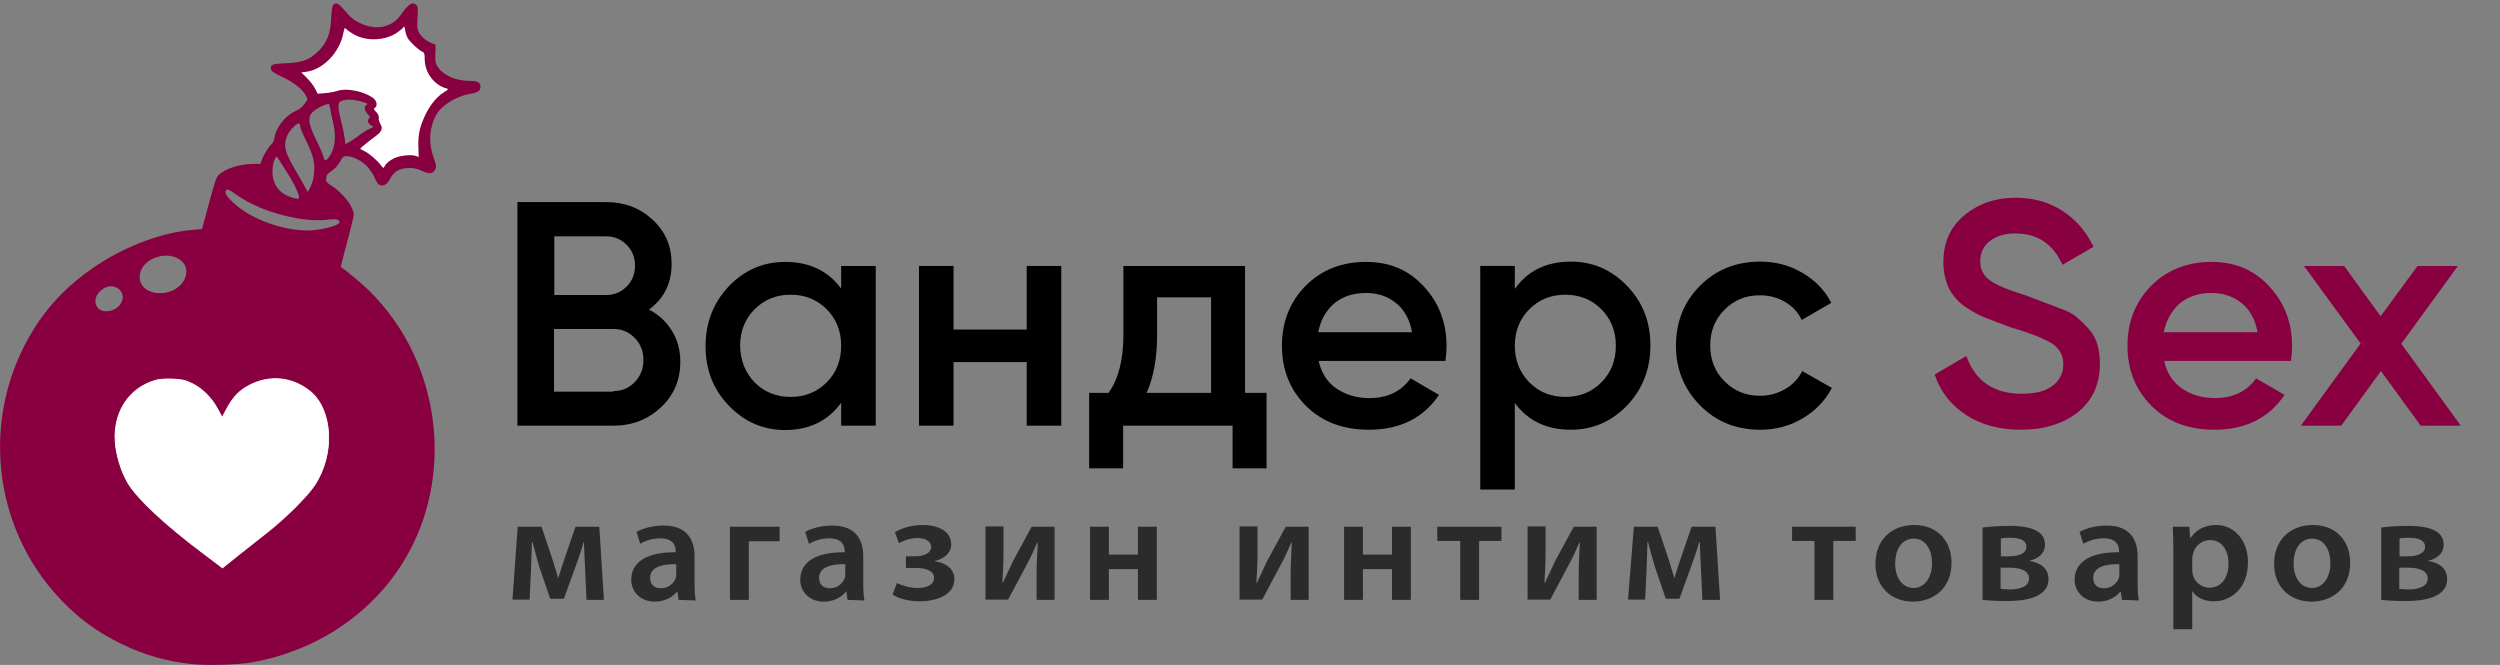 <?xml version="1.0" encoding="utf-8"?>
<!-- Generator: Adobe Illustrator 22.0.1, SVG Export Plug-In . SVG Version: 6.00 Build 0)  -->
<svg version="1.1" id="Layer_1" xmlns="http://www.w3.org/2000/svg" xmlns:xlink="http://www.w3.org/1999/xlink" x="0px" y="0px"
	 viewBox="0 0 861 229" enable-background="new 0 0 861 229" xml:space="preserve">
<rect x="0" y="0" width="861" height="229" fill="#808080" stroke="none"/>
<polygon fill="#FFFFFF" points="128.7,11.2 124.4,10.1 120.8,7.7 115,12.1 113.4,16.1 108.4,20.9 101.6,23.9 102.9,27.1 106.8,31.2 
	108.8,34.4 112.8,33.2 119.3,32.6 124.4,33.4 126.9,34.4 128.4,35.7 127.6,37.6 128.4,40.1 129.8,42.6 129,45 124.1,48.7 122.4,51 
	128.6,56.9 132.4,60.1 136.8,57.4 142,55.4 146,55.9 146,49.9 148,41.1 150.4,36.1 155.3,32.9 156.5,29.1 149.4,23.4 140.2,8.7 "/>
<g display="none">
	<path display="inline" fill="#2B2B2B" d="M523.8,88.8c-5.9,3.1-6.8,3.1-6.8,0c0-1.5-0.8-1.8-5.5-1.8H506l0.2,39.2l0.3,39.3l4.8,0.3
		c7.3,0.5,7.7-0.2,7.7-13.9V140l4.1,2.2c8.3,4.3,18.4,3.4,26.1-2.5c14.8-11.3,14-40.2-1.3-50.4c-3.4-2.2-5.6-2.8-11.3-3.1
		C530.3,85.9,528.9,86.1,523.8,88.8z M540,98.9c1.4,0.9,3.5,3.7,4.8,6.2c3.1,5.8,2.7,16.7-0.7,22.3c-5.4,8.7-17.9,8.9-23.1,0.3
		c-2.6-4.2-2.8-18.2-0.4-23.3c1.9-4.1,3.3-5.3,8.1-6.9C533,96,536.3,96.4,540,98.9z"/>
	<path display="inline" fill="#2B2B2B" d="M374.5,88.3c-0.3,0.7-0.4,13.4-0.3,28.2l0.3,27l6.5,0.3l6.5,0.3l11.5-19.6l11.5-19.5
		l0.5,19.3l0.5,19.2h5.5h5.5v-28v-28h-7h-6.9l-11.3,18.9L386,125.3v-19.2V87h-5.5C376.9,87,374.8,87.5,374.5,88.3z"/>
	<path display="inline" fill="#2B2B2B" d="M450.2,115.2l0.3,28.3h5.5h5.5l0.3-22.8L462,98h11.5c11.2,0,11.5,0,12.1-2.4
		c0.3-1.3,0.4-3.7,0.2-5.2l-0.3-2.9l-17.8-0.3L450,87L450.2,115.2z"/>
	<path display="inline" fill="#2B2B2B" d="M575.6,87.9c-0.3,0.4,4.1,12.5,9.8,26.7l10.4,25.9l-1.9,3.6c-2.1,4.3-10.2,11.7-13.6,12.5
		c-2.1,0.6-2.3,1-1.7,3.8c1.8,8.3,2.9,9,10,5.6c5.9-2.9,12.6-10.4,17-19.1c4.5-9.1,22.4-55.2,22.4-58c0-1.8-0.6-2-6.2-1.7l-6.3,0.3
		l-6.4,18.9l-6.4,18.9l-7.1-19.1L588.5,87h-6.2C578.9,87,575.9,87.4,575.6,87.9z"/>
	<path display="inline" fill="#2B2B2B" d="M648.7,87.6c-0.4,0.4-0.7,12.8-0.7,27.4c0,21.4,0.3,27,1.4,27.9
		c0.9,0.8,10.9,1.1,34.7,0.9l33.4-0.3v-28v-28h-6h-6l-0.3,22.7L705,133h-8h-8v-23V87h-6h-6v23v23h-8h-8l-0.2-22.8l-0.3-22.7
		l-5.5-0.3C651.9,87,649.1,87.2,648.7,87.6z"/>
	<path display="inline" fill="#2B2B2B" d="M745.2,115.2l0.3,28.3l4.8,0.3c7.3,0.5,7.7-0.3,7.7-12.9c0-12.5,0.2-12.6,8-8.7
		c3.9,2,5,3.3,7.8,9.3c6,12.9,5.1,12,11.5,12.3c4,0.2,5.9-0.1,6.2-1c0.7-1.8-6.8-19.1-10-23.4c-1.4-1.9-4.4-4.4-6.5-5.6
		c-2.2-1.3-4-2.5-4-2.8s4.5-5,10-10.5s10-10.8,10-11.7c0-1.5-1-1.8-6.7-1.8h-6.8L768,98.1l-9.5,11.1L758,98.4l-0.5-10.9l-6.3-0.3
		l-6.2-0.3L745.2,115.2z"/>
	<path display="inline" fill="#2B2B2B" d="M812.5,88.3c-0.3,0.7-0.4,13.4-0.3,28.2l0.3,27l6.5,0.3l6.5,0.3l10.2-17.3
		c5.5-9.5,10.7-18.4,11.4-19.8c1.2-2.2,1.5-0.2,1.9,17l0.5,19.5h5.5h5.5v-28v-28h-6.9h-7L839.7,99c-3.9,6.3-9,14.9-11.4,19l-4.3,7.5
		v-19.3V87h-5.5C814.9,87,812.8,87.5,812.5,88.3z"/>
</g>
<g>
	<g display="none">
		<path display="inline" fill="#880040" d="M198.1,80.5c-15,5.8-19.1,9.7-20.6,19.6c-0.9,6,0.9,12.3,4.2,14.9c1.4,1.1,5.8,3,9.7,4.1
			c8.7,2.6,12.8,6.1,12.4,10.4c-0.3,2.5-1,3.2-4.3,4.4c-5.5,1.9-12.6,0.8-16.6-2.6c-2.9-2.5-3.3-2.6-5.7-1.2
			c-6.5,3.7-4.3,12.6,4.2,16.8c3.9,2,6.5,2.5,12.5,2.5c15.3-0.1,23.1-8.2,21.8-22.5c-1-11.2-8.3-18.9-20.9-21.9
			c-2.6-0.7-5-1.5-5.3-1.9c-0.8-1.5,5-6,10.4-8c3-1.1,5.5-2,5.6-1.8c0,0.1,0.5,1.5,1,3.1c1.3,3.7,3.5,5.1,6.8,4.2
			c3.4-0.8,4.1-3.6,3.2-13.2c-0.7-7.6-2.7-11.5-5.7-11.3C210.1,76.1,204.4,78.1,198.1,80.5z"/>
		<path display="inline" fill="#880040" d="M308,81.2c-2.8,3-2.6,7.9,0.5,11.6c2.4,2.9,11.5,17.7,11.5,18.8c0,0.3-4.3,5.8-9.5,12.1
			c-10.1,12.3-11.3,15.3-7.9,20.1c3,4.3,5.6,2.9,14.5-7.9c4.6-5.5,8.6-10.5,8.7-11c0.8-2.1,2.3-0.3,9.2,10.6
			c8.7,13.9,10.9,15.6,15,11.5c3.6-3.6,2.6-7.1-6.1-21l-8.1-13l7.6-9c4.2-4.9,8.5-10.4,9.6-12.2c3.8-6.2,1.7-12.8-4.1-12.8
			c-1.7,0-3.1,1.2-5.1,4.3c-1.5,2.3-5.5,7.3-9,11.1l-6.4,7l-4.8-8.2c-5.3-9.1-9.6-14.2-12-14.2C310.8,79,309.2,80,308,81.2z"/>
		<path display="inline" fill="#880040" d="M253,83.5c-10.3,4.7-17,18.7-17,35.5c0,13.6,4.4,22.6,13.3,27.2
			c6.3,3.3,18.4,3.1,25.2-0.4c6.6-3.4,10.3-7.2,11.1-11.4c1.4-7.4-5.4-11.3-9.5-5.5c-3.9,5.4-15.7,7.9-21.9,4.7
			c-2.9-1.5-6.8-5.3-6.1-6c0.2-0.2,5.6-3.4,11.9-7.1c15.6-9.1,16.9-10.2,19.1-14.9c3.7-8.2,1.1-16.9-6.2-20.7
			C267.2,82.1,257.7,81.4,253,83.5z M267.9,97.5l2.4,1.2l-3.4,2.5c-5.1,3.9-19.1,11.9-19.7,11.4c-0.9-1,3.1-9.8,6-13.1
			C257.1,94.9,261.7,94.3,267.9,97.5z"/>
	</g>
	<g transform="translate(0,606) scale(0.1,-0.1)">
		<path fill="#880040" d="M1146.3,6040.2c-2.3-4.5-4.9-23.3-5.6-41.4c-2.3-55.7-15-87.6-47.4-118.1c-30.1-27.8-51.9-35.7-106.8-38.4
			c-49.3-1.9-55.7-4.5-53.4-20.3c0.8-6.8,9.4-12.8,41.4-28.2c41.8-20.3,67.7-41.4,79.7-64.7c6-11.3,5.6-11.7-6-27.8
			c-7.9-10.5-18.4-18.8-29.3-23.3c-35-14.7-68.1-56-73.7-92.9c-1.5-9-5.6-18-9-20.7c-8.7-6-28.2-37.2-34.2-54.5l-4.9-14.3h-24.8
			c-48.1-0.4-99.3-16.9-120-39.1c-8.6-9-11.7-18.4-53-171.9l-3.8-13.5l-30.8-2.6c-103.4-8.6-224.9-53-326.5-119.2
			c-95.2-62.1-168.1-135.8-223-224.5c-183.2-295.6-144.4-679.3,93.6-929.4c62.8-66.2,124.1-110.9,205.7-151.2
			c81.2-39.9,157.2-61.7,247.5-71.5c48.9-5.3,158.3-2.3,204.6,6c220,38.7,407.7,162.9,520.2,342.6
			c182.8,293.4,133.9,691.7-115.1,937.3c-23.7,23.3-76.7,67.7-97.8,82c-0.7,0.4,9,38.7,21.4,85c12.8,46.3,23,89.1,23,95.2
			c0,26.3-36.9,74.5-76.7,99.7c-12.4,7.9-19.9,15-19.2,18.1c1.1,3,1.9,8.7,1.9,13.2c0.4,5.6,5.6,11.7,17.3,19.2
			c11.3,7.1,20.7,17.7,28.6,30.8c10.5,18.8,12.4,20.3,24.8,20.3c19.2,0,49.7-15.1,68.5-33.9c8.7-8.7,20.3-26.3,26.3-39.5
			c8.3-18.1,13.2-24.8,20.3-26.7c12.8-3,23.7,3.8,32,20.3c14.3,27.8,33.9,39.1,68.8,39.1c15.4,0,27.5-2.6,42.9-10.2
			c25.2-12,38-10.1,45.5,6c4.1,8.3,3.4,14.3-6.4,41.4c-17.3,48.9-14.7,99.3,7.5,142.5c17.7,34.2,68.1,67,116.6,75.2
			c28.6,4.9,37.6,10.5,37.6,24.4c0,15.8-9.4,20.7-38,20.7c-45.9,0-89.5,19.2-108.7,47.8c-8.3,12.4-9.4,17.3-8.6,45.1l1.1,31.6
			l-13.9,5.6c-21.1,9-37.2,22.9-44.4,38c-5.6,11.7-6.4,19.9-4.1,50.4c1.9,30.5,1.1,37.6-3.8,42.5c-13.2,13.2-27.8,4.1-53-32.3
			c-30.5-44.8-85.7-56.4-141-29.7c-22.6,10.5-32,18.8-64.3,56C1163.7,6050.4,1152.8,6051.9,1146.3,6040.2z M1403.6,5929.7
			c6.8-12.8,36.9-41.4,50.8-47.8c7.2-3.4,8.3-6.8,8.3-26.7c0.4-45.1,32.7-88.8,74.9-99.7c7.9-2.3,7.5-3.4-10.2-14.3
			c-23.7-14.7-47-44-63.6-79c-18.8-40.6-24.4-68.1-22.9-108.3l1.1-34.6l-10.5,3.8c-16.5,5.6-56,1.1-76-9
			c-16.5-8.3-29-19.9-33.1-30.8c-1.1-2.6-4.5-0.8-8.6,4.9c-12,17.3-42.1,43.6-57.6,50.8c-8.7,3.8-15.4,7.9-15.4,9
			c0.4,2.3,23.7,21.5,52.7,42.9c21.4,15.8,26,27.5,16.5,42.1c-3.8,6-6.4,15.4-5.6,21.1c0.7,7.5-1.9,13.5-9,20.7
			c-9,8.7-9.4,10.2-3.8,14.3c10.2,7.5,5.6,25.2-8.6,35c-34.2,22.9-91.8,33.5-122.2,22.6c-8.7-3-27.5-6.4-41.4-7.5l-25.6-1.9
			l-8.7,17.7c-4.9,9.4-17.7,26-28.2,36.5l-19.2,19.2l15.8,1.9c58.3,7.1,115.1,65.1,128.6,131.6c4.5,21.4,4.5,21.8,11.3,15
			c3.4-4.1,16.9-13.2,29.7-19.9c42.1-22.2,104.6-18.8,143.7,7.9c8.6,6,18,13.5,21,17.3c4.9,6,5.3,5.3,7.5-8.3
			C1396.5,5948.1,1400.2,5936.1,1403.6,5929.7z M1238.5,5711.9c27.5-7.1,31.2-9.4,23.3-13.9c-9-4.9-7.1-18.1,4.1-30.1
			c7.9-8.3,9-11.7,5.6-15.1c-7.2-7.1-5.3-16.9,5.3-23.7l9.8-6.4l-14.3-6.8c-8.3-3.4-24.8-13.9-37.2-23.3
			c-12.4-9.4-27.8-19.9-34.2-22.9l-11.7-6l-2.3,21.4c-1.5,12-6.8,37.6-12,57.2c-10.2,39.1-12,60.9-4.5,66.9
			C1181.7,5718.3,1209.2,5719.4,1238.5,5711.9z M1136.9,5686.7c1.5-9,6-30.5,10.2-48.1c12.8-51.9,6-97.4-18.4-124.9
			c-8.3-9.8-10.2-8.7-15.8,9c-2.3,9-13.5,34.6-24.8,57.5c-24.1,48.9-27.8,69.6-16.9,87.3c8.7,13.5,40.6,32,60.9,34.6
			C1133.6,5702.5,1135.4,5695.3,1136.9,5686.7z M1033.9,5623.1c0-3.4,8.3-23.3,18.8-44.4c25.6-52.3,31.2-74.1,29.4-109.1
			c-1.1-21.1-4.5-35-12-51.2c-9.8-21.1-10.9-21.8-13.9-13.5c-1.9,4.9-15.8,29.3-30.5,54.5c-36.1,60.9-45.9,85-43.3,107.9
			c3,22.9,10.5,37.6,29.7,56.4C1027.5,5638.9,1033.5,5638.5,1033.9,5623.1z M989.1,5465.5c26-40.2,45.1-83.5,39.9-89.1
			c-4.9-4.5-41.8,7.9-56.4,19.2c-22.6,17.3-34.6,42.9-34.2,73.7c0,15.1,2.6,30.1,6.8,39.5c6,13.5,7.1,14.3,10.9,8.3
			C958.7,5513.3,973.3,5490,989.1,5465.5z M820.6,5385c79-54.9,220.8-92.5,306.9-81.6c30.5,3.8,43.3,0.8,41-10.1
			c-2.3-10.9-65.4-26.7-108.3-27.1c-83.5-0.4-189.6,37.2-247.9,88c-29,25.2-40.6,41.8-34.2,49.3
			C783.4,5409.9,786.4,5408.7,820.6,5385z M607.4,5172.5c68.1-30.8,27.5-121.5-54.9-122.2c-55.7-0.7-86.5,39.9-64.3,83.9
			C507.7,5171.8,566.8,5191,607.4,5172.5z M410.3,5063.5c30.5-27.1,1.5-75.6-44.8-75.6c-35.4,0-48.9,37.6-24.5,65.4
			C361.8,5076.6,390.7,5080.8,410.3,5063.5z"/>
	</g>
</g>
<g transform="translate(0,200) scale(0.1,-0.1)">
	<path fill="#FFFFFF" stroke="#FFFFFF" stroke-width="3" stroke-miterlimit="10" d="M541.4,691.7C440.9,666,383.1,572.4,398.7,460
		c6.4-43.6,22.5-91.3,42.7-124.8c33-54.1,127.6-142.7,259.2-241.3l65.6-49.6l56,45c31.2,24.3,76.2,60.1,100,78.9
		c62.9,49.6,134.9,121.6,160.6,159.7c72,107.4,63.8,262.5-17,326.2c-59.6,46.8-134.4,54.6-201.9,21.6c-37.6-18.3-61-42.2-84-85.3
		l-14.7-28l-15.6,28.9c-20.6,38.1-52.3,70.2-87.6,87.6c-23.4,11.5-35.3,14.2-66.5,15.6C574.4,695.4,550.1,694,541.4,691.7z"/>
</g>
<g>
	<path fill="#2B2B2B" d="M178.3,181.4h8.2l3.7,11c0.5,1.7,1.4,4.5,2,6.6h0.1c0.5-1.8,1.6-5.1,2.5-7.7l3.4-9.9h8.2l1.6,25.2H202
		l-0.5-11c-0.1-2.4-0.3-5.8-0.4-8.9H201c-0.8,2.9-1.3,4.2-2.7,8.2l-4.1,11.3h-4.7l-3.8-11.1c-0.7-2.4-1.7-6-2.3-8.4h-0.2
		c-0.1,3.1-0.2,6.5-0.3,9l-0.5,10.8h-5.9L178.3,181.4z"/>
	<path fill="#2B2B2B" d="M233.7,206.6l-0.4-2.8h-0.2c-1.6,2-4.3,3.4-7.6,3.4c-5.2,0-8.1-3.7-8.1-7.5c0-6.4,5.8-9.6,15.3-9.5v-0.4
		c0-1.7-0.7-4.4-5.3-4.4c-2.5,0-5.2,0.8-6.9,1.9l-1.3-4.1c1.9-1.1,5.3-2.2,9.3-2.2c8.3,0,10.7,5.1,10.7,10.6v9.1
		c0,2.3,0.1,4.5,0.4,6.1L233.7,206.6L233.7,206.6z M232.9,194.3c-4.6-0.1-9,0.9-9,4.7c0,2.5,1.6,3.6,3.7,3.6c2.6,0,4.5-1.7,5.1-3.5
		c0.2-0.5,0.2-1,0.2-1.4L232.9,194.3L232.9,194.3z"/>
	<path fill="#2B2B2B" d="M268.5,181.4v5h-10.6v20.2h-6.5v-25.2L268.5,181.4L268.5,181.4z"/>
	<path fill="#2B2B2B" d="M291.9,206.6l-0.4-2.8h-0.2c-1.6,2-4.3,3.4-7.6,3.4c-5.2,0-8.1-3.7-8.1-7.5c0-6.4,5.8-9.6,15.3-9.5v-0.4
		c0-1.7-0.7-4.4-5.3-4.4c-2.5,0-5.2,0.8-7,1.9l-1.3-4.1c1.9-1.1,5.3-2.2,9.3-2.2c8.3,0,10.7,5.1,10.7,10.6v9.1
		c0,2.3,0.1,4.5,0.4,6.1L291.9,206.6L291.9,206.6z M291.1,194.3c-4.6-0.1-9,0.9-9,4.7c0,2.5,1.6,3.6,3.7,3.6c2.6,0,4.5-1.7,5.1-3.5
		c0.2-0.5,0.2-1,0.2-1.4L291.1,194.3L291.1,194.3z"/>
	<path fill="#2B2B2B" d="M312,191.6h3.1c3.6,0,5.6-1.4,5.6-3.2s-1.8-3.1-4.7-3.1c-2.2,0-4.6,0.7-6.4,1.8l-1.4-3.8
		c2.8-1.7,6.3-2.5,9.7-2.5c4.4,0,9.7,1.7,9.7,6.7c0,3.3-3,5.1-5.7,5.7v0.1c3.4,0.4,6.8,2.4,6.8,6.1c0,5.8-6.7,7.7-12,7.7
		c-3.4,0-6.8-0.8-9.3-2.3l1.5-4c1.8,0.9,4.6,1.7,7.2,1.7c3.6,0,5.6-1.4,5.6-3.4c0-2.6-2.8-3.5-6.5-3.5H312L312,191.6L312,191.6z"/>
	<path fill="#2B2B2B" d="M345.6,181.4v9.1c0,4-0.2,6.7-0.4,10.2h0.2c1.4-2.9,2.2-4.8,3.5-7.5l6.4-11.8h7.9v25.2H357v-9
		c0-4,0.2-5.9,0.4-10.7h-0.2c-1.3,3-2.1,4.8-3.4,7.2c-2,3.7-4.4,8.3-6.6,12.4h-7.8v-25.2H345.6z"/>
	<path fill="#2B2B2B" d="M381.9,181.4v9.6h10v-9.6h6.5v25.2h-6.5V196h-10v10.6h-6.5v-25.2H381.9z"/>
	<path fill="#2B2B2B" d="M433.1,181.4v9.1c0,4-0.2,6.7-0.4,10.2h0.2c1.4-2.9,2.2-4.8,3.5-7.5l6.4-11.8h7.9v25.2h-6.2v-9
		c0-4,0.2-5.9,0.4-10.7h-0.2c-1.3,3-2.1,4.8-3.4,7.2c-2,3.7-4.4,8.3-6.6,12.4h-7.8v-25.2H433.1z"/>
	<path fill="#2B2B2B" d="M469.4,181.4v9.6h10v-9.6h6.5v25.2h-6.5V196h-10v10.6h-6.5v-25.2H469.4z"/>
	<path fill="#2B2B2B" d="M517.1,181.4v4.9h-7.7v20.3h-6.5v-20.3H495v-4.9L517.1,181.4L517.1,181.4z"/>
	<path fill="#2B2B2B" d="M532.3,181.4v9.1c0,4-0.2,6.7-0.4,10.2h0.2c1.4-2.9,2.2-4.8,3.5-7.5l6.4-11.8h7.9v25.2h-6.2v-9
		c0-4,0.2-5.9,0.4-10.7h-0.2c-1.3,3-2.1,4.8-3.4,7.2c-2,3.7-4.4,8.3-6.6,12.4h-7.8v-25.2H532.3z"/>
	<path fill="#2B2B2B" d="M562.7,181.4h8.2l3.7,11c0.5,1.7,1.4,4.5,2,6.6h0.1c0.5-1.8,1.6-5.1,2.5-7.7l3.4-9.9h8.2l1.6,25.2h-6.1
		l-0.5-11c-0.1-2.4-0.3-5.8-0.4-8.9h-0.2c-0.8,2.9-1.3,4.2-2.7,8.2l-4.1,11.3h-4.7l-3.8-11.1c-0.7-2.4-1.7-6-2.3-8.4h-0.2
		c-0.1,3.1-0.2,6.5-0.3,9l-0.5,10.8h-5.9L562.7,181.4z"/>
	<path fill="#2B2B2B" d="M639.1,181.4v4.9h-7.7v20.3h-6.5v-20.3h-7.7v-4.9L639.1,181.4L639.1,181.4z"/>
	<path fill="#2B2B2B" d="M672.1,193.8c0,9.3-6.7,13.4-13.3,13.4c-7.3,0-12.9-4.9-12.9-13c0-8.3,5.6-13.4,13.4-13.4
		C667,180.8,672.1,186.1,672.1,193.8z M652.7,194c0,4.9,2.4,8.5,6.4,8.5c3.7,0,6.3-3.6,6.3-8.6c0-3.9-1.8-8.4-6.3-8.4
		C654.5,185.5,652.7,189.9,652.7,194z"/>
	<path fill="#2B2B2B" d="M682.7,181.7c1.9-0.3,5.8-0.6,9.4-0.6c4.4,0,12.2,0.6,12.2,6.4c0,3.2-2.5,5-5.3,5.6v0.1
		c3.8,0.6,6.5,2.6,6.5,6.2c0,6.9-9.3,7.6-14.5,7.6c-3.2,0-6.7-0.2-8.2-0.4V181.7z M689,202.8c1.1,0.1,1.9,0.2,3.2,0.2
		c3,0,6.6-0.8,6.6-3.7c0-2.8-2.9-3.8-7-3.8H689V202.8z M689.1,191.6h2.7c3.3,0,6.1-0.9,6.1-3.3c0-2-1.8-3.1-5.7-3.1
		c-1.3,0-2.1,0.1-3.1,0.2V191.6z"/>
	<path fill="#2B2B2B" d="M730.8,206.6l-0.4-2.8h-0.2c-1.6,2-4.3,3.4-7.6,3.4c-5.2,0-8.1-3.7-8.1-7.5c0-6.4,5.8-9.6,15.3-9.5v-0.4
		c0-1.7-0.7-4.4-5.3-4.4c-2.5,0-5.2,0.8-7,1.9l-1.3-4.1c1.9-1.1,5.3-2.2,9.3-2.2c8.3,0,10.7,5.1,10.7,10.6v9.1
		c0,2.3,0.1,4.5,0.4,6.1L730.8,206.6L730.8,206.6z M729.9,194.3c-4.6-0.1-9,0.9-9,4.7c0,2.5,1.6,3.6,3.7,3.6c2.6,0,4.5-1.7,5.1-3.5
		c0.2-0.5,0.2-1,0.2-1.4V194.3z"/>
	<path fill="#2B2B2B" d="M748.5,189.8c0-3.3-0.1-6-0.2-8.4h5.7l0.3,3.9h0.1c1.9-2.8,4.9-4.5,8.9-4.5c5.9,0,10.9,5,10.9,12.8
		c0,9.1-5.9,13.5-11.8,13.5c-3.2,0-5.9-1.3-7.3-3.4H755v13h-6.5L748.5,189.8L748.5,189.8z M755,196.1c0,0.6,0.1,1.2,0.2,1.8
		c0.6,2.6,3,4.5,5.7,4.5c4.1,0,6.6-3.4,6.6-8.3c0-4.5-2.2-8.1-6.4-8.1c-2.7,0-5.2,1.9-5.8,4.7c-0.2,0.5-0.3,1.1-0.3,1.6L755,196.1
		L755,196.1z"/>
	<path fill="#2B2B2B" d="M809.4,193.8c0,9.3-6.7,13.4-13.3,13.4c-7.3,0-12.9-4.9-12.9-13c0-8.3,5.6-13.4,13.4-13.4
		C804.3,180.8,809.4,186.1,809.4,193.8z M789.9,194c0,4.9,2.4,8.5,6.4,8.5c3.7,0,6.3-3.6,6.3-8.6c0-3.9-1.8-8.4-6.3-8.4
		C791.8,185.5,789.9,189.9,789.9,194z"/>
	<path fill="#2B2B2B" d="M820,181.7c1.9-0.3,5.8-0.6,9.4-0.6c4.4,0,12.2,0.6,12.2,6.4c0,3.2-2.5,5-5.3,5.6v0.1
		c3.8,0.6,6.5,2.6,6.5,6.2c0,6.9-9.3,7.6-14.5,7.6c-3.2,0-6.7-0.2-8.2-0.4V181.7z M826.3,202.8c1.1,0.1,1.9,0.2,3.2,0.2
		c3,0,6.6-0.8,6.6-3.7c0-2.8-2.9-3.8-7-3.8h-2.8V202.8z M826.4,191.6h2.7c3.3,0,6.1-0.9,6.1-3.3c0-2-1.8-3.1-5.7-3.1
		c-1.3,0-2.1,0.1-3.1,0.2V191.6z"/>
</g>
<g>
	<path d="M223.5,106.6c3.4,1.8,6,4.2,7.9,7.3c1.9,3.1,2.9,6.6,2.9,10.7c0,6.3-2.2,11.5-6.7,15.7c-4.5,4.2-9.9,6.3-16.4,6.3h-33v-77
		h30.6c6.3,0,11.6,2,16,6.1c4.4,4.1,6.5,9.1,6.5,15.2C231.3,97.6,228.7,102.8,223.5,106.6z M208.8,81.4h-17.9v20.2h17.9
		c2.8,0,5.1-1,7-2.9c1.9-1.9,2.9-4.3,2.9-7.2s-1-5.3-2.9-7.2C213.9,82.4,211.6,81.4,208.8,81.4z M211.2,134.7c2.9,0,5.4-1,7.4-3.1
		c2-2.1,3-4.6,3-7.6c0-3-1-5.6-3-7.6c-2-2.1-4.5-3.1-7.4-3.1h-20.4v21.6H211.2z"/>
	<path d="M289.7,91.6h11.9v55h-11.9v-7.9c-4.5,6.2-10.9,9.4-19.3,9.4c-7.6,0-14-2.8-19.4-8.4c-5.4-5.6-8-12.4-8-20.5
		c0-8.1,2.7-15,8-20.6c5.4-5.6,11.8-8.4,19.4-8.4c8.4,0,14.8,3.1,19.3,9.2V91.6z M259.9,131.7c3.3,3.3,7.4,5,12.4,5
		c5,0,9.1-1.7,12.4-5s5-7.5,5-12.6c0-5.1-1.7-9.3-5-12.6c-3.3-3.3-7.4-5-12.4-5c-5,0-9.1,1.7-12.4,5c-3.3,3.3-5,7.5-5,12.6
		C255,124.1,256.6,128.3,259.9,131.7z"/>
	<path d="M353.6,91.6h11.9v55h-11.9v-21.9h-25.2v21.9h-11.9v-55h11.9v21.9h25.2V91.6z"/>
	<path d="M428.8,135.3h7.4v26h-11.7v-14.7h-37.7v14.7h-11.7v-26h6.7c3.4-4.8,5.1-11.4,5.1-19.9V91.6h41.9V135.3z M394.9,135.3h22.2
		v-32.9h-18.6v13C398.5,123.3,397.3,129.9,394.9,135.3z"/>
	<path d="M454.1,124.1c0.9,4.2,2.9,7.4,6,9.6c3.2,2.2,7,3.4,11.5,3.4c6.3,0,11-2.3,14.2-6.8l9.8,5.7c-5.4,8-13.5,12-24.1,12
		c-8.9,0-16.2-2.7-21.7-8.2c-5.5-5.5-8.3-12.4-8.3-20.7c0-8.2,2.7-15.1,8.1-20.6c5.4-5.5,12.4-8.3,20.9-8.3c8.1,0,14.7,2.8,19.9,8.5
		c5.2,5.6,7.8,12.5,7.8,20.6c0,1.2-0.1,2.9-0.4,5H454.1z M454,114.4h32.3c-0.8-4.5-2.7-7.8-5.6-10.1c-2.9-2.3-6.3-3.4-10.2-3.4
		c-4.4,0-8.1,1.2-11,3.6C456.6,107,454.8,110.3,454,114.4z"/>
	<path d="M541,90.1c7.6,0,14,2.8,19.4,8.4c5.4,5.6,8,12.4,8,20.5c0,8.1-2.7,15-8,20.6c-5.4,5.6-11.8,8.4-19.4,8.4
		c-8.4,0-14.8-3.1-19.3-9.2v29.8h-11.9v-77h11.9v7.9C526.2,93.2,532.6,90.1,541,90.1z M526.7,131.7c3.3,3.3,7.4,5,12.4,5
		c5,0,9.1-1.7,12.4-5s5-7.5,5-12.6c0-5.1-1.7-9.3-5-12.6c-3.3-3.3-7.4-5-12.4-5c-5,0-9.1,1.7-12.4,5c-3.3,3.3-5,7.5-5,12.6
		C521.7,124.1,523.4,128.3,526.7,131.7z"/>
	<path d="M606.2,148c-8.3,0-15.2-2.8-20.7-8.4c-5.5-5.6-8.3-12.4-8.3-20.6c0-8.2,2.8-15.1,8.3-20.6c5.5-5.5,12.4-8.3,20.7-8.3
		c5.4,0,10.2,1.3,14.6,3.9c4.4,2.6,7.7,6,9.9,10.3l-10.2,5.9c-1.2-2.6-3.1-4.7-5.7-6.2c-2.5-1.5-5.4-2.3-8.7-2.3
		c-4.8,0-8.9,1.6-12.2,5c-3.3,3.3-4.9,7.4-4.9,12.3c0,4.9,1.6,9,4.9,12.3c3.3,3.3,7.3,5,12.2,5c3.2,0,6.1-0.8,8.7-2.3
		c2.6-1.5,4.6-3.6,5.9-6.2l10.2,5.8c-2.3,4.4-5.7,7.9-10.1,10.5C616.4,146.7,611.6,148,606.2,148z"/>
	<path fill="#880040" d="M696,148c-7.4,0-13.7-1.7-18.9-5.1c-5.2-3.4-8.8-8-10.8-13.9l10.9-6.4c3.1,8.7,9.5,13,19.1,13
		c4.8,0,8.3-0.9,10.7-2.8c2.4-1.9,3.6-4.3,3.6-7.3c0-3.1-1.3-5.5-3.9-7.2c-2.6-1.6-7.1-3.5-13.7-5.4c-3.6-1.3-6.5-2.4-8.8-3.3
		c-2.3-0.9-4.7-2.1-7.3-3.9c-2.5-1.7-4.4-3.9-5.7-6.4c-1.2-2.6-1.9-5.6-1.9-9c0-6.8,2.4-12.2,7.3-16.2c4.8-4,10.7-6,17.5-6
		c6.2,0,11.5,1.5,16.2,4.5c4.6,3,8.2,7.1,10.7,12.4l-10.7,6.2c-3.2-7.2-8.6-10.8-16.2-10.8c-3.7,0-6.6,0.9-8.8,2.6
		c-2.2,1.7-3.3,4.1-3.3,7c0,2.8,1.1,5,3.4,6.6c2.2,1.6,6.3,3.3,12.2,5.1c2.9,1.1,5,1.9,6.3,2.4c1.3,0.5,3.3,1.2,5.8,2.2
		c2.5,0.9,4.4,1.9,5.6,3c1.2,1,2.6,2.3,4,3.9s2.4,3.3,3,5.3c0.6,2,0.9,4.3,0.9,6.8c0,7-2.5,12.5-7.5,16.6
		C710.7,145.9,704.1,148,696,148z"/>
	<path fill="#880040" d="M745.3,124.1c0.9,4.2,2.9,7.4,6,9.6c3.2,2.2,7,3.4,11.5,3.4c6.3,0,11-2.3,14.2-6.8l9.8,5.7
		c-5.4,8-13.5,12-24.1,12c-8.9,0-16.2-2.7-21.7-8.2c-5.5-5.5-8.3-12.4-8.3-20.7c0-8.2,2.7-15.1,8.1-20.6c5.4-5.5,12.4-8.3,20.9-8.3
		c8.1,0,14.7,2.8,19.9,8.5c5.2,5.6,7.8,12.5,7.8,20.6c0,1.2-0.1,2.9-0.4,5H745.3z M745.2,114.4h32.3c-0.8-4.5-2.7-7.8-5.6-10.1
		c-2.9-2.3-6.3-3.4-10.2-3.4c-4.4,0-8.1,1.2-11,3.6C747.9,107,746,110.3,745.2,114.4z"/>
	<path fill="#880040" d="M847.5,146.6h-13.8l-13.7-18.8l-13.7,18.8h-13.9l20.6-28.3l-19.5-26.7h13.8l12.6,17.3l12.7-17.3h13.9
		L827,118.4L847.5,146.6z"/>
</g>
</svg>
